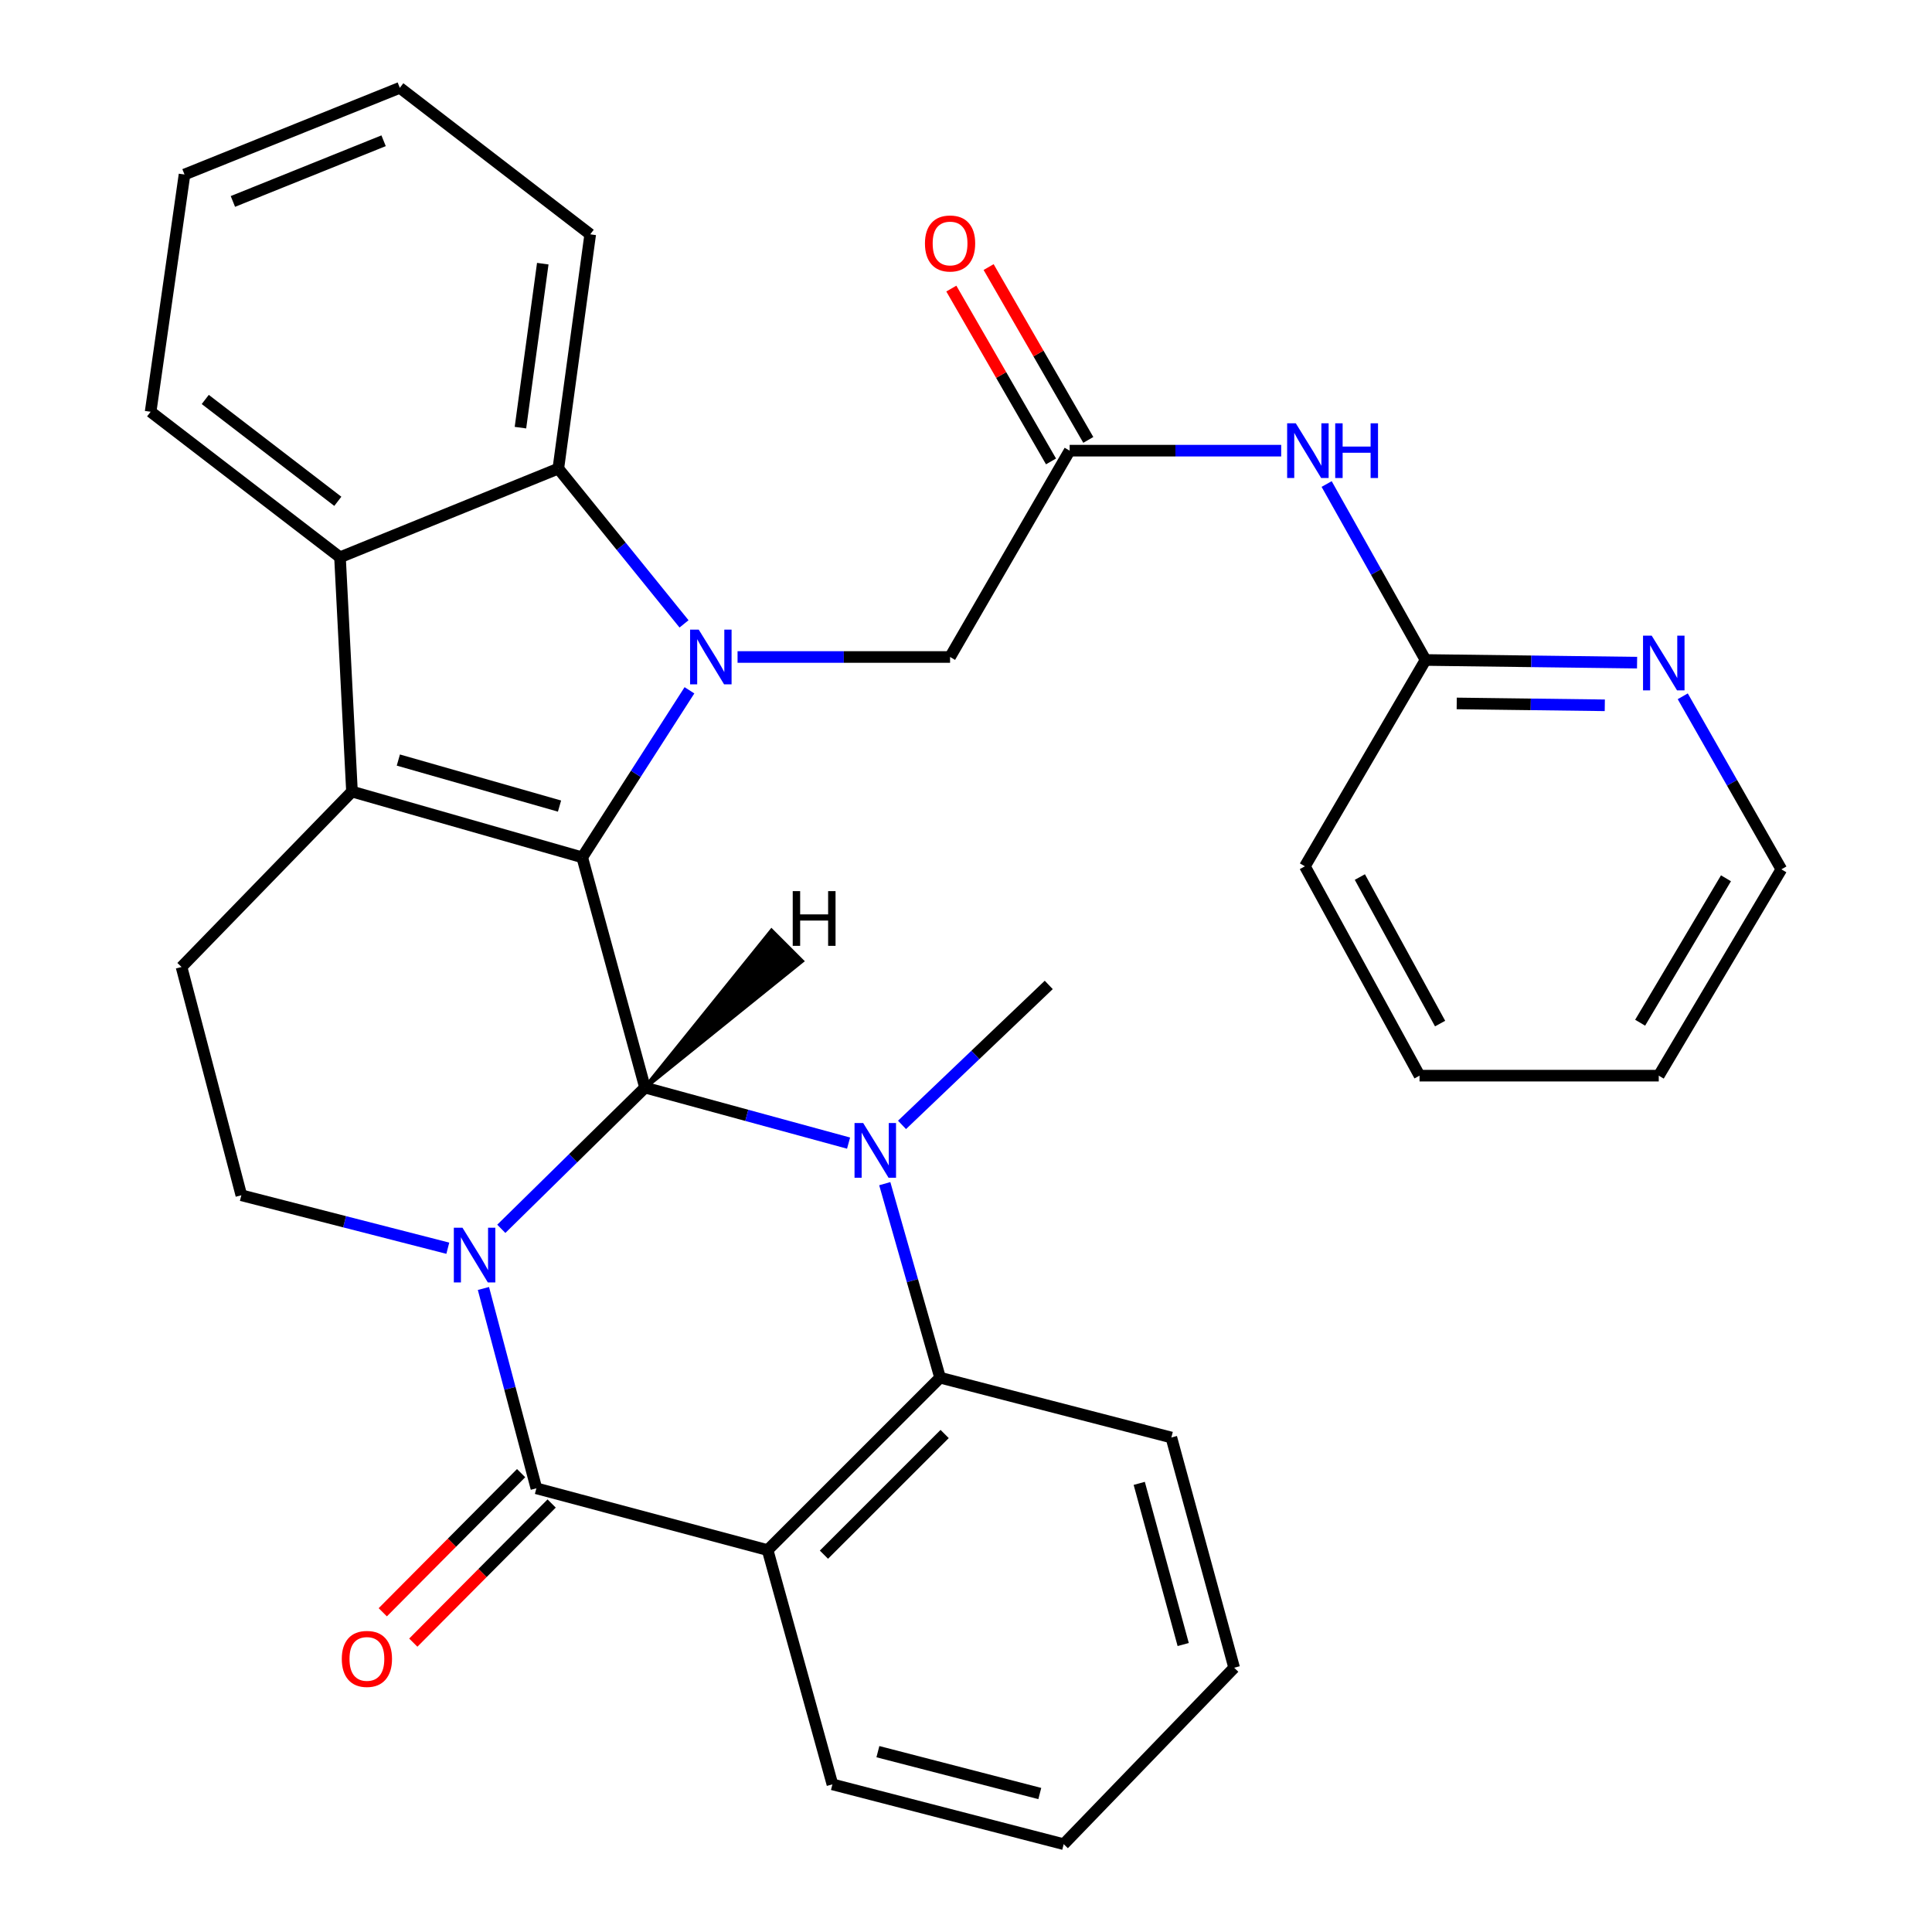 <?xml version='1.0' encoding='iso-8859-1'?>
<svg version='1.1' baseProfile='full'
              xmlns='http://www.w3.org/2000/svg'
                      xmlns:rdkit='http://www.rdkit.org/xml'
                      xmlns:xlink='http://www.w3.org/1999/xlink'
                  xml:space='preserve'
width='1000px' height='1000px' viewBox='0 0 1000 1000'>
<!-- END OF HEADER -->
<rect style='opacity:1.0;fill:#FFFFFF;stroke:none' width='1000' height='1000' x='0' y='0'> </rect>
<path class='bond-0' d='M 259.473,636.036 L 296.665,599.486' style='fill:none;fill-rule:evenodd;stroke:#0000FF;stroke-width:6px;stroke-linecap:butt;stroke-linejoin:miter;stroke-opacity:1' />
<path class='bond-0' d='M 296.665,599.486 L 333.857,562.937' style='fill:none;fill-rule:evenodd;stroke:#000000;stroke-width:6px;stroke-linecap:butt;stroke-linejoin:miter;stroke-opacity:1' />
<path class='bond-4' d='M 250.221,666.912 L 263.925,718.632' style='fill:none;fill-rule:evenodd;stroke:#0000FF;stroke-width:6px;stroke-linecap:butt;stroke-linejoin:miter;stroke-opacity:1' />
<path class='bond-4' d='M 263.925,718.632 L 277.63,770.353' style='fill:none;fill-rule:evenodd;stroke:#000000;stroke-width:6px;stroke-linecap:butt;stroke-linejoin:miter;stroke-opacity:1' />
<path class='bond-10' d='M 231.785,646.076 L 178.352,632.372' style='fill:none;fill-rule:evenodd;stroke:#0000FF;stroke-width:6px;stroke-linecap:butt;stroke-linejoin:miter;stroke-opacity:1' />
<path class='bond-10' d='M 178.352,632.372 L 124.918,618.669' style='fill:none;fill-rule:evenodd;stroke:#000000;stroke-width:6px;stroke-linecap:butt;stroke-linejoin:miter;stroke-opacity:1' />
<path class='bond-1' d='M 333.857,562.937 L 301.361,443.761' style='fill:none;fill-rule:evenodd;stroke:#000000;stroke-width:6px;stroke-linecap:butt;stroke-linejoin:miter;stroke-opacity:1' />
<path class='bond-3' d='M 333.857,562.937 L 386.537,577.305' style='fill:none;fill-rule:evenodd;stroke:#000000;stroke-width:6px;stroke-linecap:butt;stroke-linejoin:miter;stroke-opacity:1' />
<path class='bond-3' d='M 386.537,577.305 L 439.217,591.673' style='fill:none;fill-rule:evenodd;stroke:#0000FF;stroke-width:6px;stroke-linecap:butt;stroke-linejoin:miter;stroke-opacity:1' />
<path class='bond-38' d='M 333.857,562.937 L 415.098,497.457 L 399.342,481.7 Z' style='fill:#000000;fill-rule:evenodd;fill-opacity:1;stroke:#000000;stroke-width:2px;stroke-linecap:butt;stroke-linejoin:miter;stroke-opacity:1;' />
<path class='bond-2' d='M 301.361,443.761 L 329.109,400.53' style='fill:none;fill-rule:evenodd;stroke:#000000;stroke-width:6px;stroke-linecap:butt;stroke-linejoin:miter;stroke-opacity:1' />
<path class='bond-2' d='M 329.109,400.53 L 356.858,357.299' style='fill:none;fill-rule:evenodd;stroke:#0000FF;stroke-width:6px;stroke-linecap:butt;stroke-linejoin:miter;stroke-opacity:1' />
<path class='bond-32' d='M 301.361,443.761 L 182.185,409.717' style='fill:none;fill-rule:evenodd;stroke:#000000;stroke-width:6px;stroke-linecap:butt;stroke-linejoin:miter;stroke-opacity:1' />
<path class='bond-32' d='M 289.605,417.228 L 206.181,393.398' style='fill:none;fill-rule:evenodd;stroke:#000000;stroke-width:6px;stroke-linecap:butt;stroke-linejoin:miter;stroke-opacity:1' />
<path class='bond-8' d='M 354.048,322.918 L 321.515,282.732' style='fill:none;fill-rule:evenodd;stroke:#0000FF;stroke-width:6px;stroke-linecap:butt;stroke-linejoin:miter;stroke-opacity:1' />
<path class='bond-8' d='M 321.515,282.732 L 288.981,242.546' style='fill:none;fill-rule:evenodd;stroke:#000000;stroke-width:6px;stroke-linecap:butt;stroke-linejoin:miter;stroke-opacity:1' />
<path class='bond-13' d='M 381.76,340.059 L 436.758,340.059' style='fill:none;fill-rule:evenodd;stroke:#0000FF;stroke-width:6px;stroke-linecap:butt;stroke-linejoin:miter;stroke-opacity:1' />
<path class='bond-13' d='M 436.758,340.059 L 491.755,340.059' style='fill:none;fill-rule:evenodd;stroke:#000000;stroke-width:6px;stroke-linecap:butt;stroke-linejoin:miter;stroke-opacity:1' />
<path class='bond-19' d='M 466.887,582.24 L 504.86,546.016' style='fill:none;fill-rule:evenodd;stroke:#0000FF;stroke-width:6px;stroke-linecap:butt;stroke-linejoin:miter;stroke-opacity:1' />
<path class='bond-19' d='M 504.86,546.016 L 542.833,509.792' style='fill:none;fill-rule:evenodd;stroke:#000000;stroke-width:6px;stroke-linecap:butt;stroke-linejoin:miter;stroke-opacity:1' />
<path class='bond-33' d='M 457.953,612.663 L 472.267,662.875' style='fill:none;fill-rule:evenodd;stroke:#0000FF;stroke-width:6px;stroke-linecap:butt;stroke-linejoin:miter;stroke-opacity:1' />
<path class='bond-33' d='M 472.267,662.875 L 486.581,713.086' style='fill:none;fill-rule:evenodd;stroke:#000000;stroke-width:6px;stroke-linecap:butt;stroke-linejoin:miter;stroke-opacity:1' />
<path class='bond-6' d='M 277.63,770.353 L 397.326,802.329' style='fill:none;fill-rule:evenodd;stroke:#000000;stroke-width:6px;stroke-linecap:butt;stroke-linejoin:miter;stroke-opacity:1' />
<path class='bond-15' d='M 269.729,762.497 L 233.924,798.504' style='fill:none;fill-rule:evenodd;stroke:#000000;stroke-width:6px;stroke-linecap:butt;stroke-linejoin:miter;stroke-opacity:1' />
<path class='bond-15' d='M 233.924,798.504 L 198.119,834.511' style='fill:none;fill-rule:evenodd;stroke:#FF0000;stroke-width:6px;stroke-linecap:butt;stroke-linejoin:miter;stroke-opacity:1' />
<path class='bond-15' d='M 285.53,778.209 L 249.725,814.216' style='fill:none;fill-rule:evenodd;stroke:#000000;stroke-width:6px;stroke-linecap:butt;stroke-linejoin:miter;stroke-opacity:1' />
<path class='bond-15' d='M 249.725,814.216 L 213.92,850.223' style='fill:none;fill-rule:evenodd;stroke:#FF0000;stroke-width:6px;stroke-linecap:butt;stroke-linejoin:miter;stroke-opacity:1' />
<path class='bond-5' d='M 182.185,409.717 L 93.957,500.508' style='fill:none;fill-rule:evenodd;stroke:#000000;stroke-width:6px;stroke-linecap:butt;stroke-linejoin:miter;stroke-opacity:1' />
<path class='bond-9' d='M 182.185,409.717 L 175.983,288.449' style='fill:none;fill-rule:evenodd;stroke:#000000;stroke-width:6px;stroke-linecap:butt;stroke-linejoin:miter;stroke-opacity:1' />
<path class='bond-7' d='M 397.326,802.329 L 486.581,713.086' style='fill:none;fill-rule:evenodd;stroke:#000000;stroke-width:6px;stroke-linecap:butt;stroke-linejoin:miter;stroke-opacity:1' />
<path class='bond-7' d='M 426.469,804.7 L 488.948,742.23' style='fill:none;fill-rule:evenodd;stroke:#000000;stroke-width:6px;stroke-linecap:butt;stroke-linejoin:miter;stroke-opacity:1' />
<path class='bond-20' d='M 397.326,802.329 L 430.861,923.585' style='fill:none;fill-rule:evenodd;stroke:#000000;stroke-width:6px;stroke-linecap:butt;stroke-linejoin:miter;stroke-opacity:1' />
<path class='bond-21' d='M 486.581,713.086 L 606.289,744.047' style='fill:none;fill-rule:evenodd;stroke:#000000;stroke-width:6px;stroke-linecap:butt;stroke-linejoin:miter;stroke-opacity:1' />
<path class='bond-22' d='M 288.981,242.546 L 305.495,121.291' style='fill:none;fill-rule:evenodd;stroke:#000000;stroke-width:6px;stroke-linecap:butt;stroke-linejoin:miter;stroke-opacity:1' />
<path class='bond-22' d='M 269.379,221.351 L 280.939,136.472' style='fill:none;fill-rule:evenodd;stroke:#000000;stroke-width:6px;stroke-linecap:butt;stroke-linejoin:miter;stroke-opacity:1' />
<path class='bond-34' d='M 288.981,242.546 L 175.983,288.449' style='fill:none;fill-rule:evenodd;stroke:#000000;stroke-width:6px;stroke-linecap:butt;stroke-linejoin:miter;stroke-opacity:1' />
<path class='bond-23' d='M 175.983,288.449 L 77.963,213.133' style='fill:none;fill-rule:evenodd;stroke:#000000;stroke-width:6px;stroke-linecap:butt;stroke-linejoin:miter;stroke-opacity:1' />
<path class='bond-23' d='M 174.856,259.482 L 106.242,206.761' style='fill:none;fill-rule:evenodd;stroke:#000000;stroke-width:6px;stroke-linecap:butt;stroke-linejoin:miter;stroke-opacity:1' />
<path class='bond-11' d='M 124.918,618.669 L 93.957,500.508' style='fill:none;fill-rule:evenodd;stroke:#000000;stroke-width:6px;stroke-linecap:butt;stroke-linejoin:miter;stroke-opacity:1' />
<path class='bond-12' d='M 553.652,233.262 L 491.755,340.059' style='fill:none;fill-rule:evenodd;stroke:#000000;stroke-width:6px;stroke-linecap:butt;stroke-linejoin:miter;stroke-opacity:1' />
<path class='bond-14' d='M 553.652,233.262 L 608.396,233.262' style='fill:none;fill-rule:evenodd;stroke:#000000;stroke-width:6px;stroke-linecap:butt;stroke-linejoin:miter;stroke-opacity:1' />
<path class='bond-14' d='M 608.396,233.262 L 663.14,233.262' style='fill:none;fill-rule:evenodd;stroke:#0000FF;stroke-width:6px;stroke-linecap:butt;stroke-linejoin:miter;stroke-opacity:1' />
<path class='bond-18' d='M 563.303,227.695 L 537.505,182.966' style='fill:none;fill-rule:evenodd;stroke:#000000;stroke-width:6px;stroke-linecap:butt;stroke-linejoin:miter;stroke-opacity:1' />
<path class='bond-18' d='M 537.505,182.966 L 511.706,138.236' style='fill:none;fill-rule:evenodd;stroke:#FF0000;stroke-width:6px;stroke-linecap:butt;stroke-linejoin:miter;stroke-opacity:1' />
<path class='bond-18' d='M 544.001,238.828 L 518.202,194.099' style='fill:none;fill-rule:evenodd;stroke:#000000;stroke-width:6px;stroke-linecap:butt;stroke-linejoin:miter;stroke-opacity:1' />
<path class='bond-18' d='M 518.202,194.099 L 492.404,149.369' style='fill:none;fill-rule:evenodd;stroke:#FF0000;stroke-width:6px;stroke-linecap:butt;stroke-linejoin:miter;stroke-opacity:1' />
<path class='bond-16' d='M 686.668,250.529 L 712.262,296.068' style='fill:none;fill-rule:evenodd;stroke:#0000FF;stroke-width:6px;stroke-linecap:butt;stroke-linejoin:miter;stroke-opacity:1' />
<path class='bond-16' d='M 712.262,296.068 L 737.857,341.606' style='fill:none;fill-rule:evenodd;stroke:#000000;stroke-width:6px;stroke-linecap:butt;stroke-linejoin:miter;stroke-opacity:1' />
<path class='bond-17' d='M 737.857,341.606 L 792.601,342.299' style='fill:none;fill-rule:evenodd;stroke:#000000;stroke-width:6px;stroke-linecap:butt;stroke-linejoin:miter;stroke-opacity:1' />
<path class='bond-17' d='M 792.601,342.299 L 847.345,342.991' style='fill:none;fill-rule:evenodd;stroke:#0000FF;stroke-width:6px;stroke-linecap:butt;stroke-linejoin:miter;stroke-opacity:1' />
<path class='bond-17' d='M 753.998,364.095 L 792.319,364.58' style='fill:none;fill-rule:evenodd;stroke:#000000;stroke-width:6px;stroke-linecap:butt;stroke-linejoin:miter;stroke-opacity:1' />
<path class='bond-17' d='M 792.319,364.58 L 830.64,365.064' style='fill:none;fill-rule:evenodd;stroke:#0000FF;stroke-width:6px;stroke-linecap:butt;stroke-linejoin:miter;stroke-opacity:1' />
<path class='bond-25' d='M 737.857,341.606 L 675.416,448.403' style='fill:none;fill-rule:evenodd;stroke:#000000;stroke-width:6px;stroke-linecap:butt;stroke-linejoin:miter;stroke-opacity:1' />
<path class='bond-24' d='M 870.99,360.399 L 896.514,405.181' style='fill:none;fill-rule:evenodd;stroke:#0000FF;stroke-width:6px;stroke-linecap:butt;stroke-linejoin:miter;stroke-opacity:1' />
<path class='bond-24' d='M 896.514,405.181 L 922.037,449.963' style='fill:none;fill-rule:evenodd;stroke:#000000;stroke-width:6px;stroke-linecap:butt;stroke-linejoin:miter;stroke-opacity:1' />
<path class='bond-26' d='M 430.861,923.585 L 550.57,954.545' style='fill:none;fill-rule:evenodd;stroke:#000000;stroke-width:6px;stroke-linecap:butt;stroke-linejoin:miter;stroke-opacity:1' />
<path class='bond-26' d='M 454.397,906.656 L 538.193,928.328' style='fill:none;fill-rule:evenodd;stroke:#000000;stroke-width:6px;stroke-linecap:butt;stroke-linejoin:miter;stroke-opacity:1' />
<path class='bond-28' d='M 606.289,744.047 L 638.797,863.223' style='fill:none;fill-rule:evenodd;stroke:#000000;stroke-width:6px;stroke-linecap:butt;stroke-linejoin:miter;stroke-opacity:1' />
<path class='bond-28' d='M 589.668,767.787 L 612.424,851.21' style='fill:none;fill-rule:evenodd;stroke:#000000;stroke-width:6px;stroke-linecap:butt;stroke-linejoin:miter;stroke-opacity:1' />
<path class='bond-27' d='M 305.495,121.291 L 206.943,45.455' style='fill:none;fill-rule:evenodd;stroke:#000000;stroke-width:6px;stroke-linecap:butt;stroke-linejoin:miter;stroke-opacity:1' />
<path class='bond-29' d='M 77.963,213.133 L 95.504,90.33' style='fill:none;fill-rule:evenodd;stroke:#000000;stroke-width:6px;stroke-linecap:butt;stroke-linejoin:miter;stroke-opacity:1' />
<path class='bond-37' d='M 922.037,449.963 L 858.568,556.759' style='fill:none;fill-rule:evenodd;stroke:#000000;stroke-width:6px;stroke-linecap:butt;stroke-linejoin:miter;stroke-opacity:1' />
<path class='bond-37' d='M 893.361,454.598 L 848.933,529.356' style='fill:none;fill-rule:evenodd;stroke:#000000;stroke-width:6px;stroke-linecap:butt;stroke-linejoin:miter;stroke-opacity:1' />
<path class='bond-31' d='M 675.416,448.403 L 734.75,556.759' style='fill:none;fill-rule:evenodd;stroke:#000000;stroke-width:6px;stroke-linecap:butt;stroke-linejoin:miter;stroke-opacity:1' />
<path class='bond-31' d='M 703.86,453.954 L 745.394,529.804' style='fill:none;fill-rule:evenodd;stroke:#000000;stroke-width:6px;stroke-linecap:butt;stroke-linejoin:miter;stroke-opacity:1' />
<path class='bond-35' d='M 550.57,954.545 L 638.797,863.223' style='fill:none;fill-rule:evenodd;stroke:#000000;stroke-width:6px;stroke-linecap:butt;stroke-linejoin:miter;stroke-opacity:1' />
<path class='bond-36' d='M 206.943,45.455 L 95.504,90.33' style='fill:none;fill-rule:evenodd;stroke:#000000;stroke-width:6px;stroke-linecap:butt;stroke-linejoin:miter;stroke-opacity:1' />
<path class='bond-36' d='M 198.551,72.856 L 120.544,104.268' style='fill:none;fill-rule:evenodd;stroke:#000000;stroke-width:6px;stroke-linecap:butt;stroke-linejoin:miter;stroke-opacity:1' />
<path class='bond-30' d='M 858.568,556.759 L 734.75,556.759' style='fill:none;fill-rule:evenodd;stroke:#000000;stroke-width:6px;stroke-linecap:butt;stroke-linejoin:miter;stroke-opacity:1' />
<path  class='atom-0' d='M 239.381 635.469
L 248.661 650.469
Q 249.581 651.949, 251.061 654.629
Q 252.541 657.309, 252.621 657.469
L 252.621 635.469
L 256.381 635.469
L 256.381 663.789
L 252.501 663.789
L 242.541 647.389
Q 241.381 645.469, 240.141 643.269
Q 238.941 641.069, 238.581 640.389
L 238.581 663.789
L 234.901 663.789
L 234.901 635.469
L 239.381 635.469
' fill='#0000FF'/>
<path  class='atom-3' d='M 361.665 325.899
L 370.945 340.899
Q 371.865 342.379, 373.345 345.059
Q 374.825 347.739, 374.905 347.899
L 374.905 325.899
L 378.665 325.899
L 378.665 354.219
L 374.785 354.219
L 364.825 337.819
Q 363.665 335.899, 362.425 333.699
Q 361.225 331.499, 360.865 330.819
L 360.865 354.219
L 357.185 354.219
L 357.185 325.899
L 361.665 325.899
' fill='#0000FF'/>
<path  class='atom-4' d='M 446.785 581.285
L 456.065 596.285
Q 456.985 597.765, 458.465 600.445
Q 459.945 603.125, 460.025 603.285
L 460.025 581.285
L 463.785 581.285
L 463.785 609.605
L 459.905 609.605
L 449.945 593.205
Q 448.785 591.285, 447.545 589.085
Q 446.345 586.885, 445.985 586.205
L 445.985 609.605
L 442.305 609.605
L 442.305 581.285
L 446.785 581.285
' fill='#0000FF'/>
<path  class='atom-15' d='M 670.703 219.102
L 679.983 234.102
Q 680.903 235.582, 682.383 238.262
Q 683.863 240.942, 683.943 241.102
L 683.943 219.102
L 687.703 219.102
L 687.703 247.422
L 683.823 247.422
L 673.863 231.022
Q 672.703 229.102, 671.463 226.902
Q 670.263 224.702, 669.903 224.022
L 669.903 247.422
L 666.223 247.422
L 666.223 219.102
L 670.703 219.102
' fill='#0000FF'/>
<path  class='atom-15' d='M 691.103 219.102
L 694.943 219.102
L 694.943 231.142
L 709.423 231.142
L 709.423 219.102
L 713.263 219.102
L 713.263 247.422
L 709.423 247.422
L 709.423 234.342
L 694.943 234.342
L 694.943 247.422
L 691.103 247.422
L 691.103 219.102
' fill='#0000FF'/>
<path  class='atom-16' d='M 176.909 858.648
Q 176.909 851.848, 180.269 848.048
Q 183.629 844.248, 189.909 844.248
Q 196.189 844.248, 199.549 848.048
Q 202.909 851.848, 202.909 858.648
Q 202.909 865.528, 199.509 869.448
Q 196.109 873.328, 189.909 873.328
Q 183.669 873.328, 180.269 869.448
Q 176.909 865.568, 176.909 858.648
M 189.909 870.128
Q 194.229 870.128, 196.549 867.248
Q 198.909 864.328, 198.909 858.648
Q 198.909 853.088, 196.549 850.288
Q 194.229 847.448, 189.909 847.448
Q 185.589 847.448, 183.229 850.248
Q 180.909 853.048, 180.909 858.648
Q 180.909 864.368, 183.229 867.248
Q 185.589 870.128, 189.909 870.128
' fill='#FF0000'/>
<path  class='atom-18' d='M 854.908 329.006
L 864.188 344.006
Q 865.108 345.486, 866.588 348.166
Q 868.068 350.846, 868.148 351.006
L 868.148 329.006
L 871.908 329.006
L 871.908 357.326
L 868.028 357.326
L 858.068 340.926
Q 856.908 339.006, 855.668 336.806
Q 854.468 334.606, 854.108 333.926
L 854.108 357.326
L 850.428 357.326
L 850.428 329.006
L 854.908 329.006
' fill='#0000FF'/>
<path  class='atom-19' d='M 478.755 126.025
Q 478.755 119.225, 482.115 115.425
Q 485.475 111.625, 491.755 111.625
Q 498.035 111.625, 501.395 115.425
Q 504.755 119.225, 504.755 126.025
Q 504.755 132.905, 501.355 136.825
Q 497.955 140.705, 491.755 140.705
Q 485.515 140.705, 482.115 136.825
Q 478.755 132.945, 478.755 126.025
M 491.755 137.505
Q 496.075 137.505, 498.395 134.625
Q 500.755 131.705, 500.755 126.025
Q 500.755 120.465, 498.395 117.665
Q 496.075 114.825, 491.755 114.825
Q 487.435 114.825, 485.075 117.625
Q 482.755 120.425, 482.755 126.025
Q 482.755 131.745, 485.075 134.625
Q 487.435 137.505, 491.755 137.505
' fill='#FF0000'/>
<path  class='atom-33' d='M 410.315 461.244
L 414.155 461.244
L 414.155 473.284
L 428.635 473.284
L 428.635 461.244
L 432.475 461.244
L 432.475 489.564
L 428.635 489.564
L 428.635 476.484
L 414.155 476.484
L 414.155 489.564
L 410.315 489.564
L 410.315 461.244
' fill='#000000'/>
</svg>
